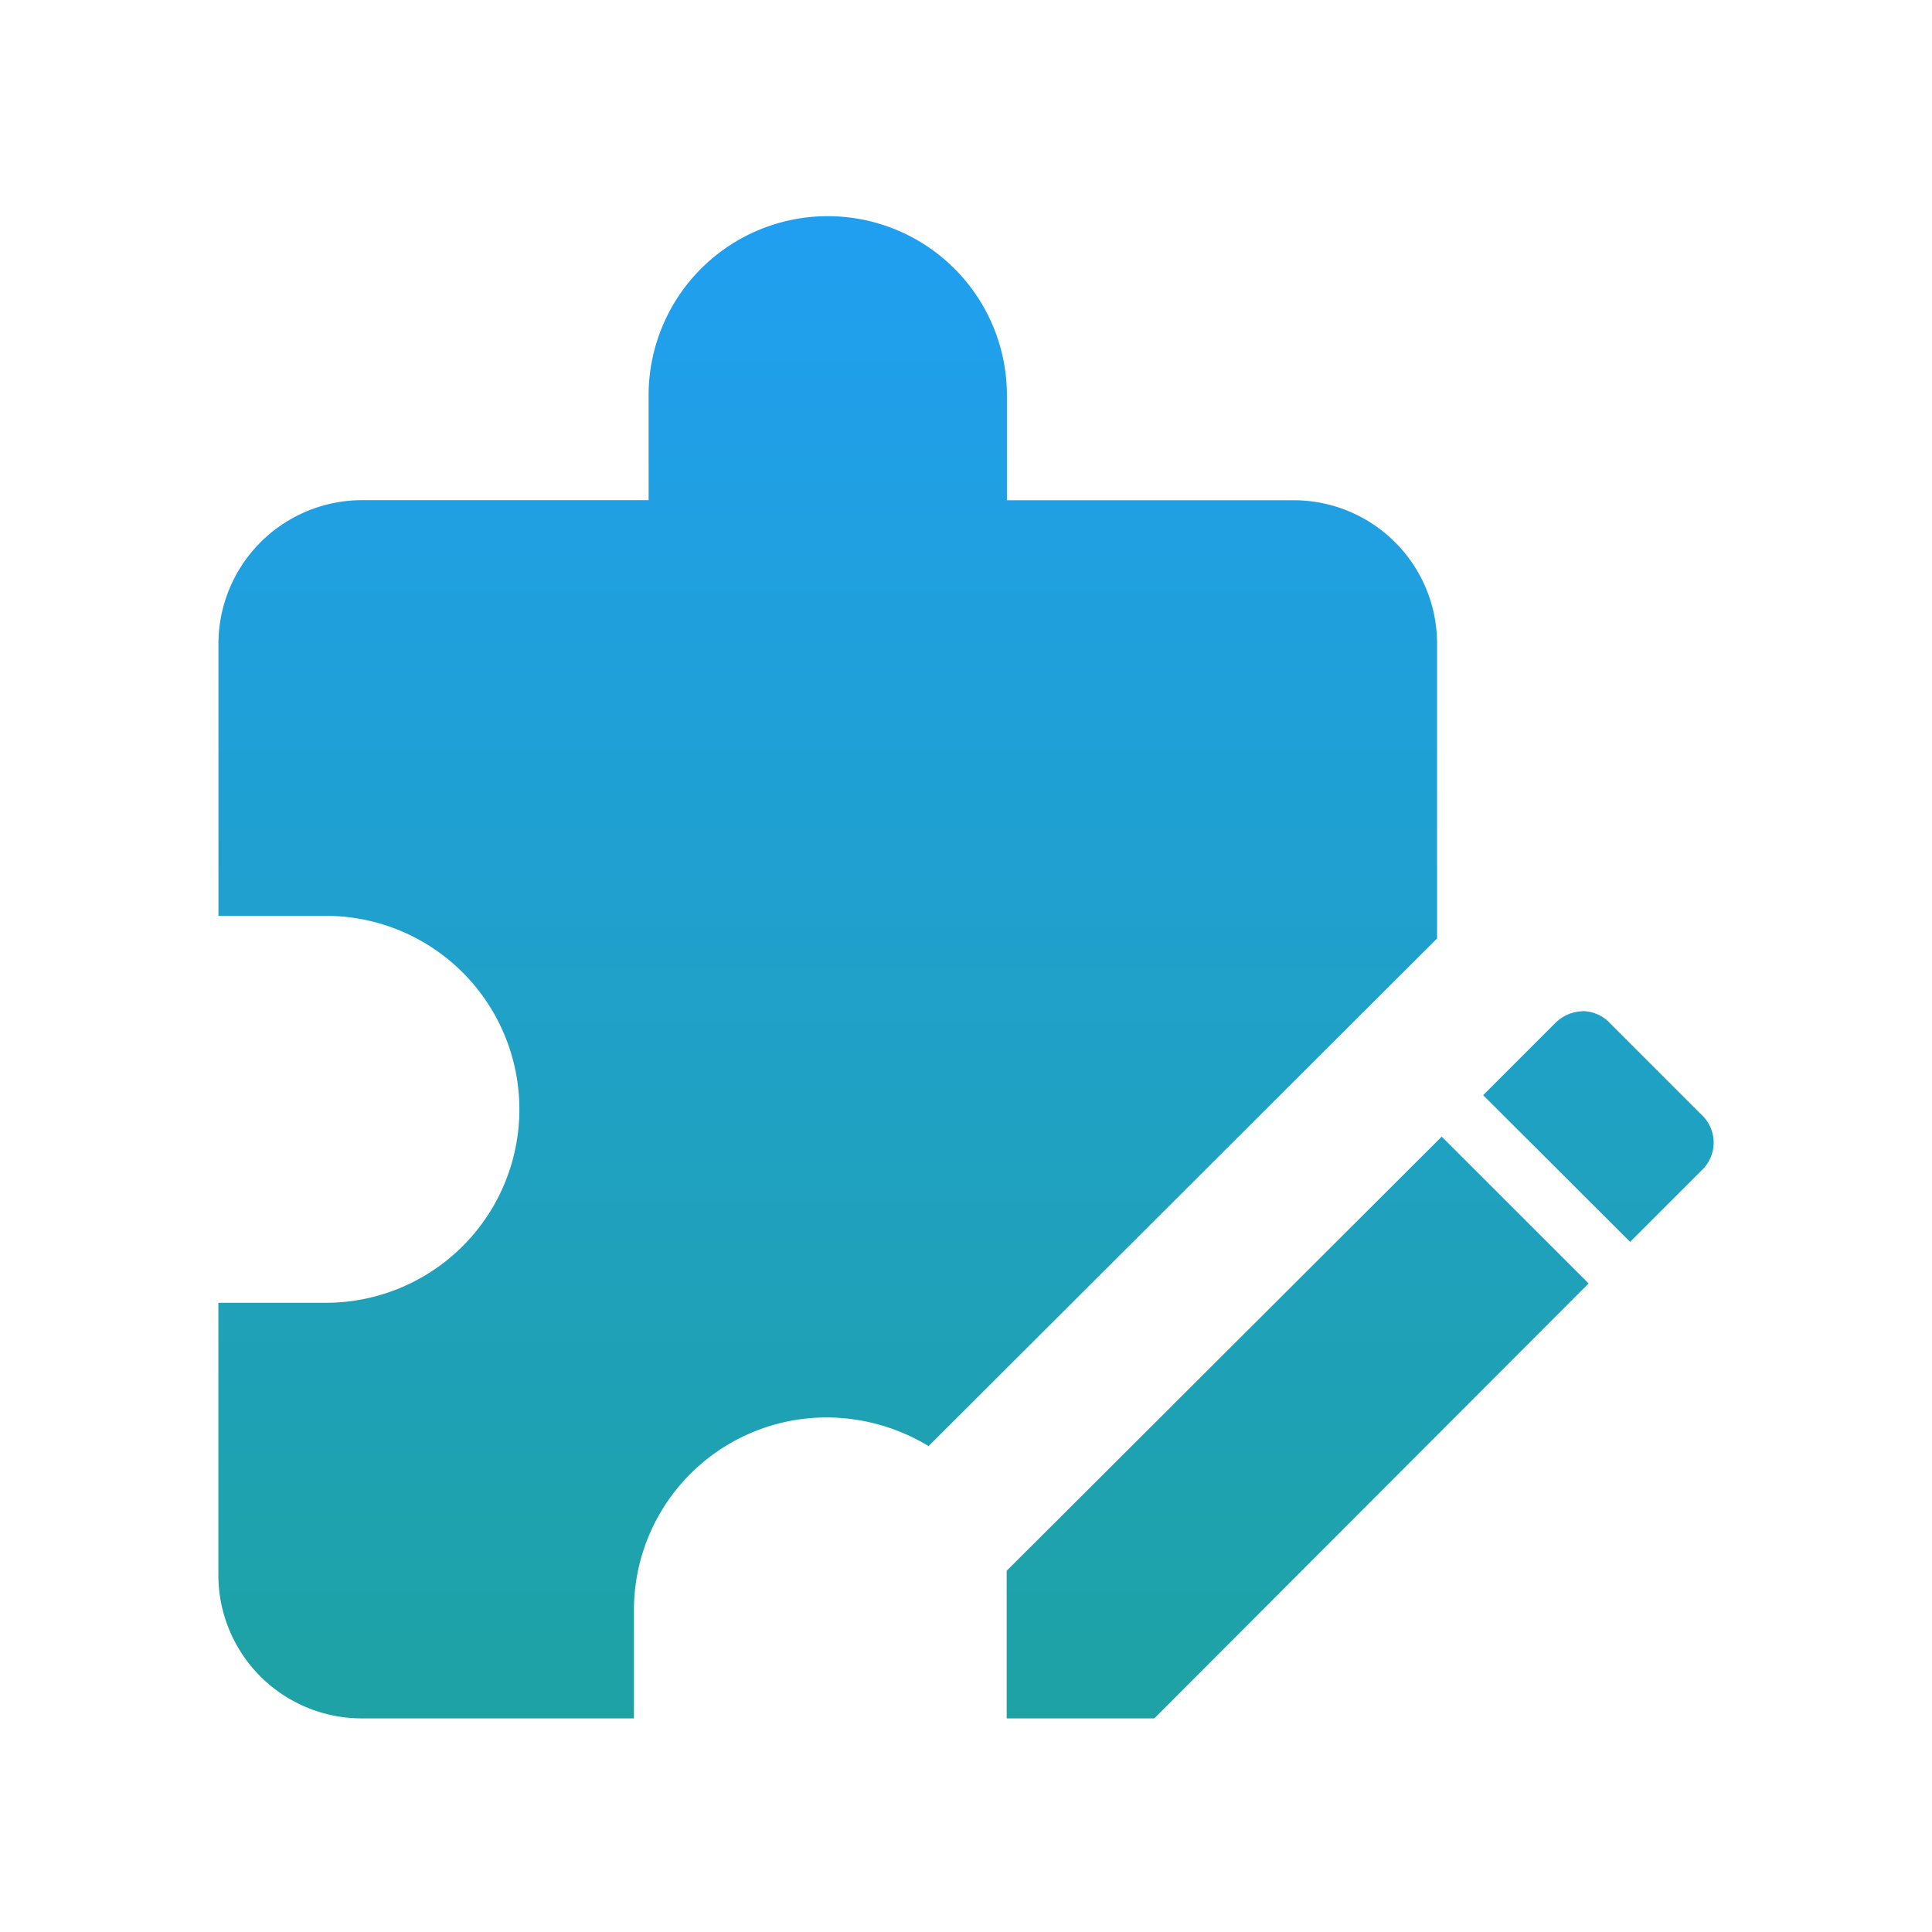 <svg id="Layer_1" data-name="Layer 1" xmlns="http://www.w3.org/2000/svg" xmlns:xlink="http://www.w3.org/1999/xlink" viewBox="0 0 512 512"><defs><style>.cls-1{fill:url(#linear-gradient);}</style><linearGradient id="linear-gradient" x1="256" y1="2751.18" x2="256" y2="2352.39" gradientTransform="matrix(1, 0, 0, -1, 0, 2807.79)" gradientUnits="userSpaceOnUse"><stop offset="0" stop-color="#209ff1"/><stop offset="1" stop-color="#1ea2a4"/></linearGradient></defs><path class="cls-1" d="M419.45,268a10.55,10.55,0,0,0-7.4,3.23l-19,19L432,329.11l19-19a10.09,10.09,0,0,0,0-14.62l-24.31-24.31a10.11,10.11,0,0,0-7.22-3.23Zm-37.4,33.24L266.78,416.27v39.12H305.9L421,340.13,382.05,301.2Zm-1.33-52.42L246.08,383.23a52.22,52.22,0,0,0-26.78-7.59A51.05,51.05,0,0,0,168,426.91v28.48H95.87a38,38,0,0,1-38-38V345.25H86.37a51.27,51.27,0,1,0,0-102.54H57.89V170.55a38.09,38.09,0,0,1,38-38h76V104.08a47.48,47.48,0,0,1,94.95,0v28.49h76a38,38,0,0,1,38,38v78.23Z"/></svg>